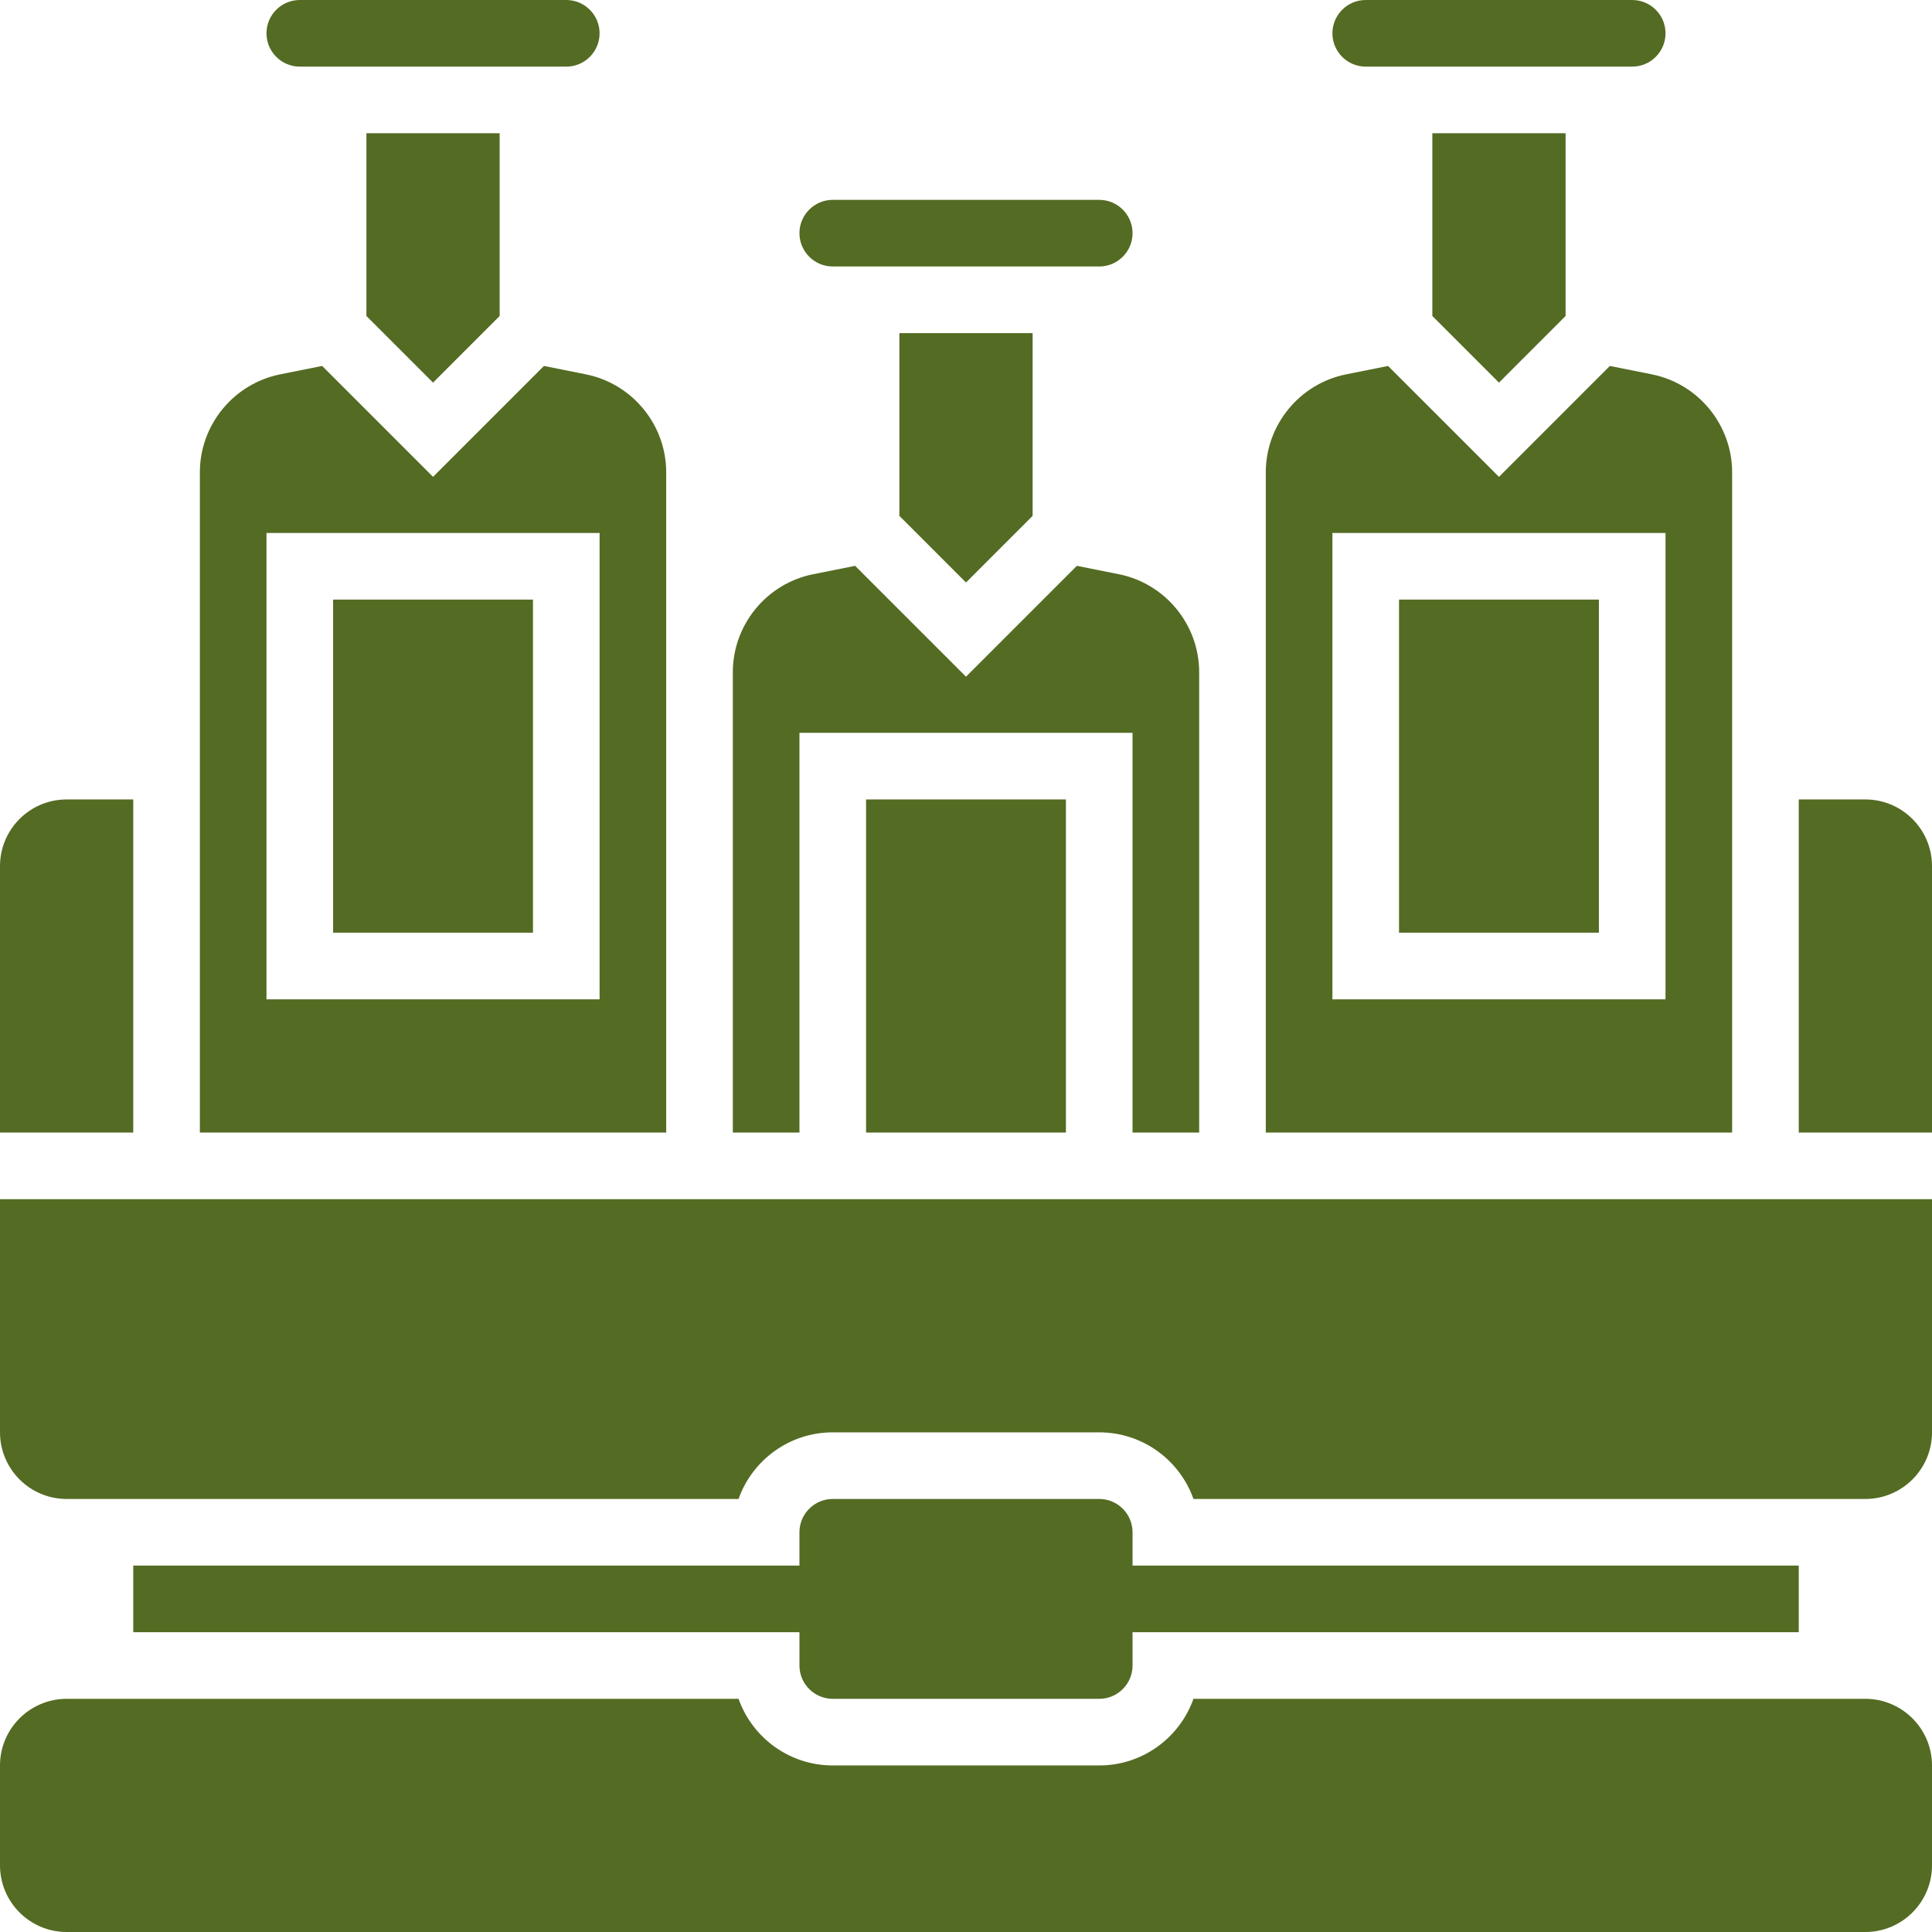 <?xml version="1.0" encoding="utf-8"?>
<!-- Generator: Adobe Illustrator 16.0.0, SVG Export Plug-In . SVG Version: 6.00 Build 0)  -->
<!DOCTYPE svg PUBLIC "-//W3C//DTD SVG 1.1//EN" "http://www.w3.org/Graphics/SVG/1.1/DTD/svg11.dtd">
<svg version="1.1" id="Capa_1" xmlns="http://www.w3.org/2000/svg" xmlns:xlink="http://www.w3.org/1999/xlink" x="0px" y="0px"
	 width="512px" height="512px" viewBox="0 0 512 512" enable-background="new 0 0 512 512" xml:space="preserve">
<g>
	<g>
		<g>
			<polygon fill="#546B23" points="256,154.367 273.654,136.711 273.654,88.276 238.345,88.276 238.345,136.711 			"/>
			<path fill="#546B23" d="M220.69,70.621h70.621c4.867,0,8.828-3.96,8.828-8.828s-3.959-8.828-8.828-8.828H220.69
				c-4.867,0-8.828,3.96-8.828,8.828S215.822,70.621,220.69,70.621z"/>
			<path fill="#546B23" d="M494.345,211.862H476.69v88.277H512v-70.622C512,219.783,504.079,211.862,494.345,211.862z"/>
			<rect x="229.517" y="211.862" fill="#546B23" width="52.965" height="88.277"/>
			<polygon fill="#546B23" points="397.241,101.401 414.897,83.745 414.897,35.31 379.586,35.31 379.586,83.745 			"/>
			<path fill="#546B23" d="M79.448,17.655h70.621c4.867,0,8.828-3.96,8.828-8.828c0-4.868-3.961-8.827-8.828-8.827H79.448
				c-4.867,0-8.828,3.96-8.828,8.828C70.62,13.696,74.581,17.655,79.448,17.655z"/>
			<path fill="#546B23" d="M361.931,17.655h70.621c4.867,0,8.828-3.96,8.828-8.828c0-4.868-3.961-8.827-8.828-8.827h-70.621
				c-4.866,0-8.828,3.96-8.828,8.828C353.103,13.696,357.064,17.655,361.931,17.655z"/>
			<rect x="370.759" y="158.897" fill="#546B23" width="52.966" height="88.276"/>
			<path fill="#546B23" d="M459.034,125.176c0-12.579-8.953-23.501-21.29-25.969l-11.119-2.223l-29.384,29.384l-29.384-29.384
				l-11.119,2.223c-12.337,2.468-21.29,13.389-21.29,25.969v52.966v121.997h123.586V125.176z M441.379,264.828h-88.276V141.241
				h88.276V264.828z"/>
			<path fill="#546B23" d="M211.862,194.207h88.276v105.932h17.655V178.142c0-12.579-8.953-23.501-21.29-25.969l-11.119-2.223
				L256,179.334l-29.384-29.384l-11.119,2.223c-12.337,2.468-21.29,13.389-21.29,25.969v121.997h17.655V194.207z"/>
			<path fill="#546B23" d="M494.345,450.207H316.28c-3.645,10.276-13.461,17.655-24.97,17.655H220.69
				c-11.509,0-21.326-7.38-24.97-17.655H17.655C7.921,450.207,0,458.127,0,467.862v26.482C0,504.079,7.921,512,17.655,512h476.69
				c9.735,0,17.655-7.921,17.655-17.655v-26.482C512,458.127,504.079,450.207,494.345,450.207z"/>
			<polygon fill="#546B23" points="114.759,101.401 132.414,83.745 132.414,35.31 97.103,35.31 97.103,83.745 			"/>
			<path fill="#546B23" d="M35.31,211.862H17.655C7.921,211.862,0,219.783,0,229.517v70.622h35.31V211.862z"/>
			<path fill="#546B23" d="M0,379.586c0,9.734,7.921,17.655,17.655,17.655H195.72c3.644-10.276,13.461-17.655,24.97-17.655h70.621
				c11.51,0,21.326,7.38,24.971,17.655h178.064c9.735,0,17.655-7.921,17.655-17.655v-61.793H0V379.586z"/>
			<path fill="#546B23" d="M291.311,397.241H220.69c-4.867,0-8.828,3.96-8.828,8.827v8.828H35.31v17.655h176.552v8.828
				c0,4.867,3.96,8.828,8.828,8.828h70.621c4.867,0,8.828-3.96,8.828-8.828v-8.828H476.69v-17.655H300.138v-8.828
				C300.138,401.202,296.178,397.241,291.311,397.241z"/>
			<path fill="#546B23" d="M176.552,178.142v-52.966c0-12.579-8.953-23.501-21.29-25.969l-11.119-2.223l-29.384,29.384
				L85.375,96.984l-11.119,2.223c-12.337,2.468-21.29,13.389-21.29,25.969v174.963h123.586V178.142z M158.897,264.828H70.621
				V141.241h88.276V264.828z"/>
			<rect x="88.276" y="158.897" fill="#546B23" width="52.966" height="88.276"/>
		</g>
	</g>
</g>
</svg>
